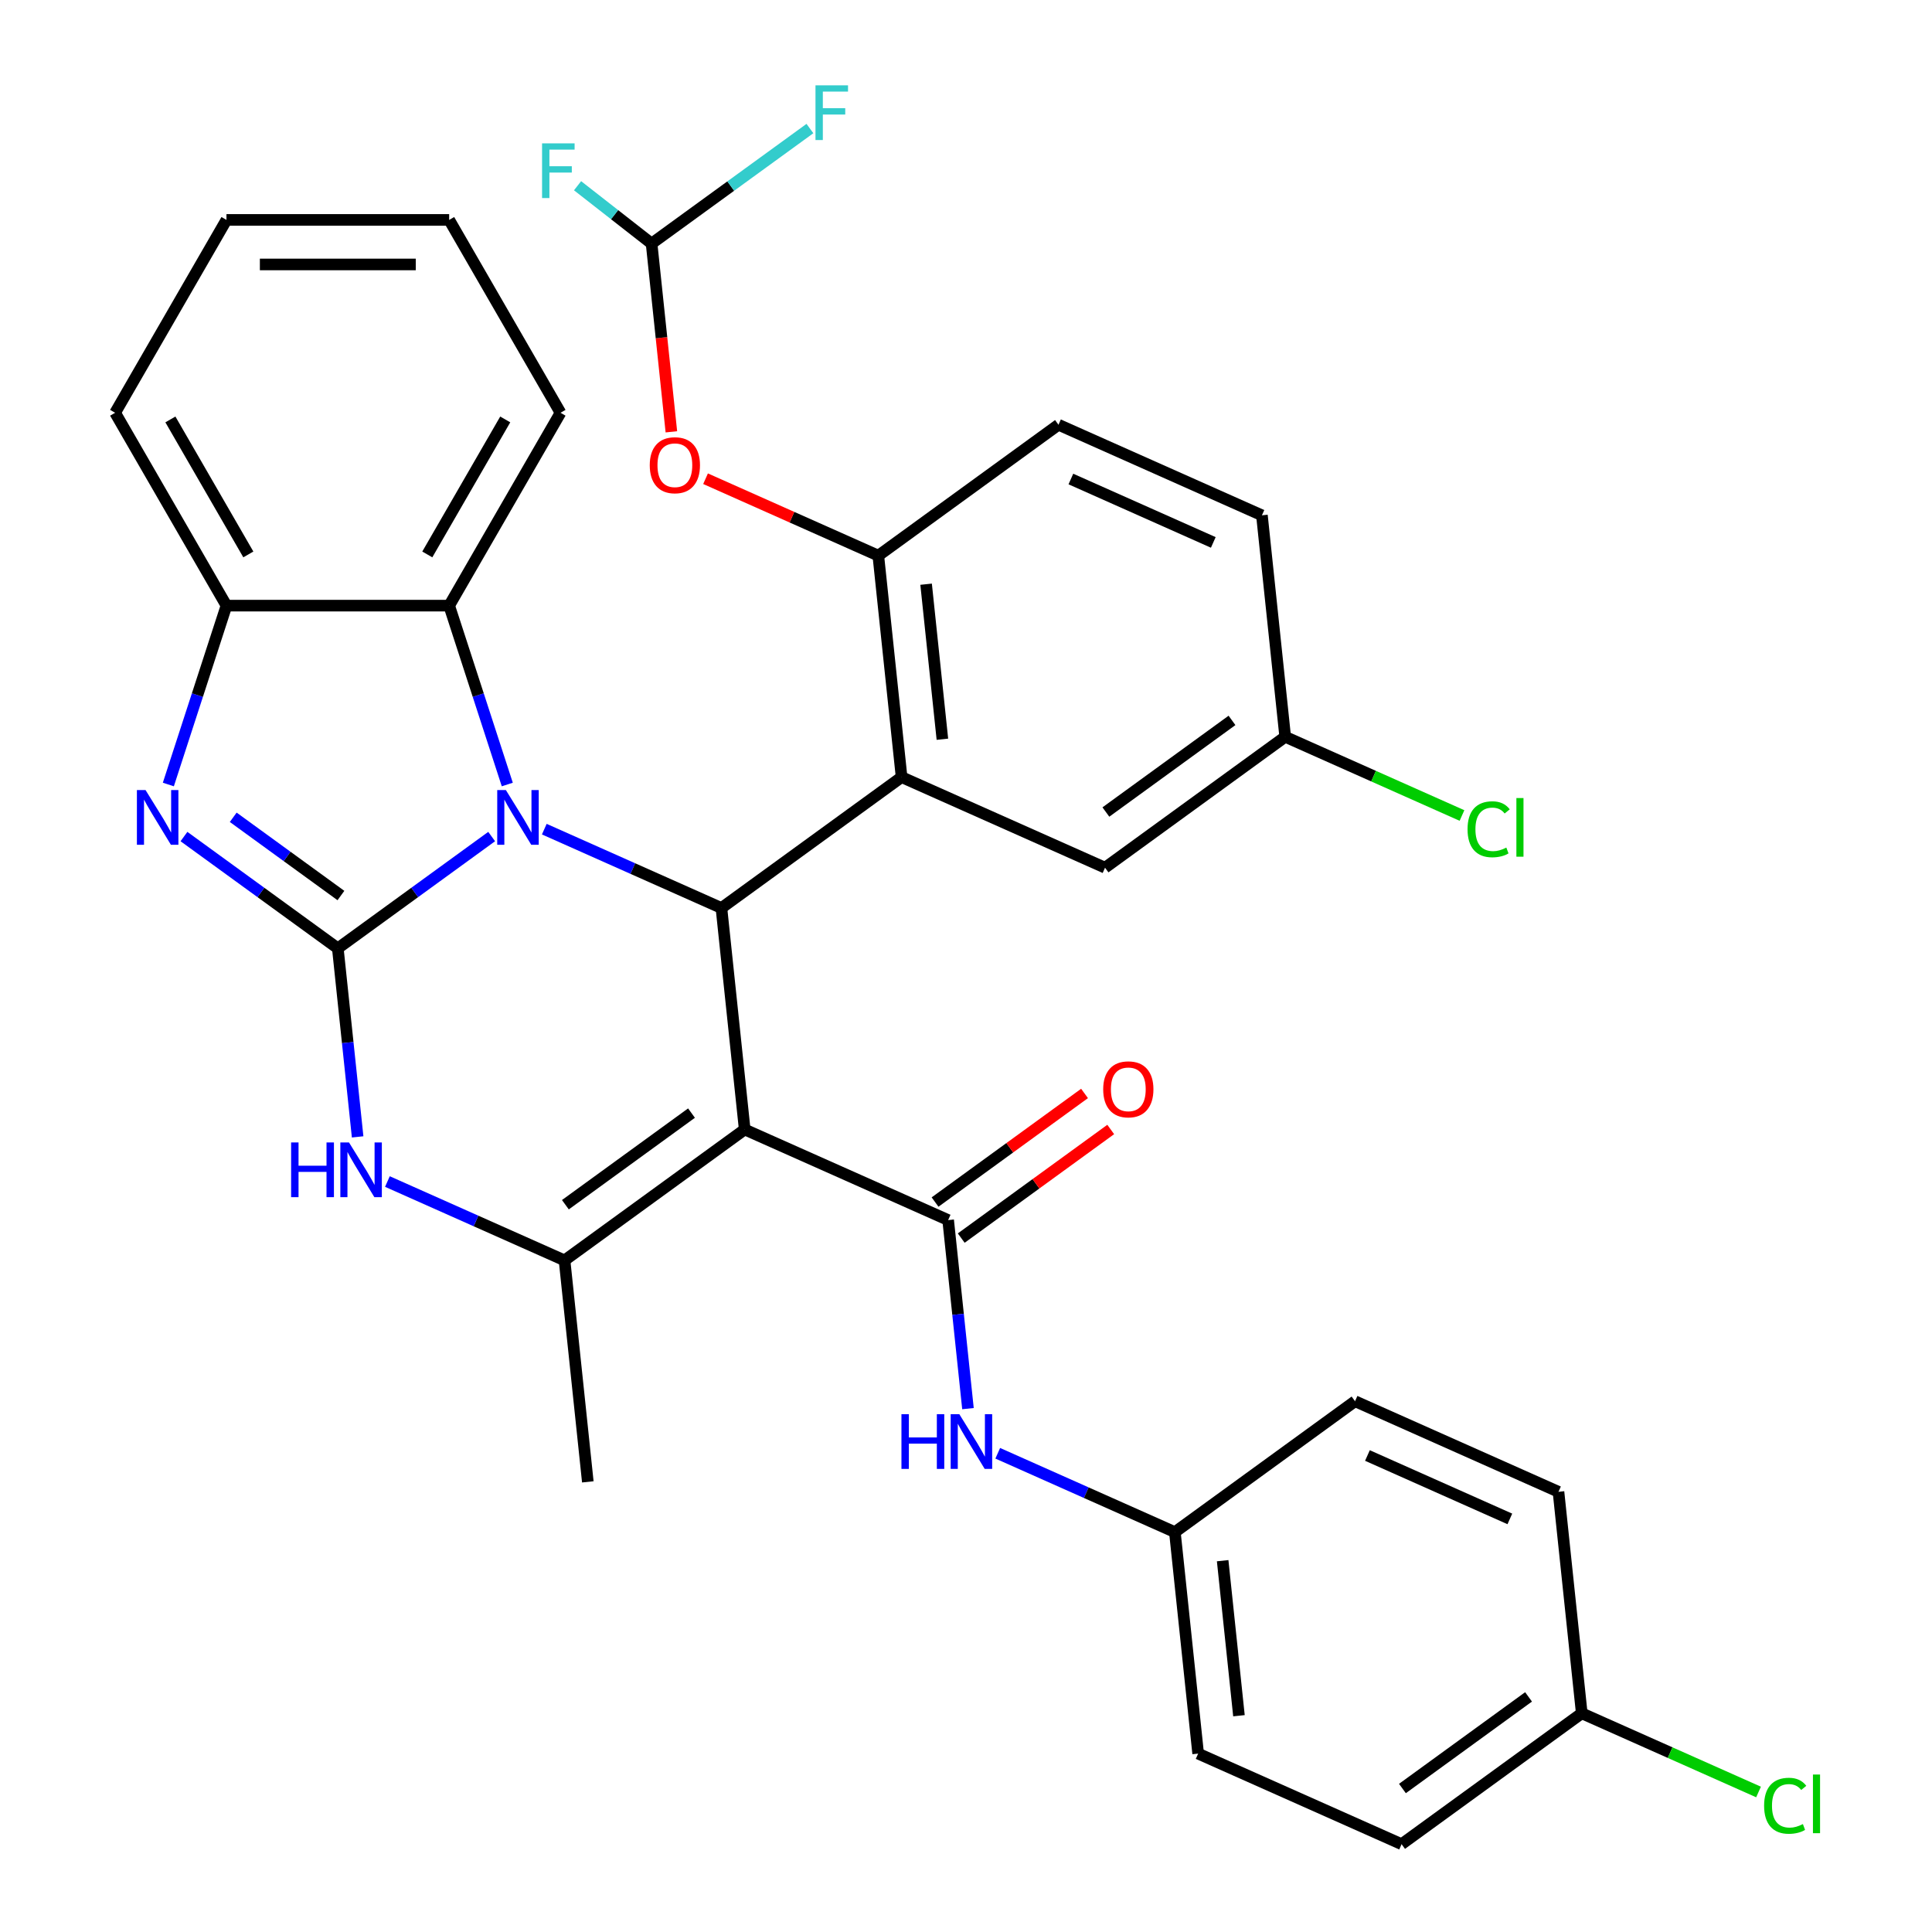 <?xml version='1.0' encoding='iso-8859-1'?>
<svg version='1.1' baseProfile='full'
              xmlns='http://www.w3.org/2000/svg'
                      xmlns:rdkit='http://www.rdkit.org/xml'
                      xmlns:xlink='http://www.w3.org/1999/xlink'
                  xml:space='preserve'
width='1000px' height='1000px' viewBox='0 0 1000 1000'>
<!-- END OF HEADER -->
<rect style='opacity:1.0;fill:#FFFFFF;stroke:none' width='1000' height='1000' x='0' y='0'> </rect>
<path class='bond-0' d='M 174.853,490.855 L 214.669,461.927' style='fill:none;fill-rule:evenodd;stroke:#000000;stroke-width:6px;stroke-linecap:butt;stroke-linejoin:miter;stroke-opacity:1' />
<path class='bond-0' d='M 214.669,461.927 L 254.485,432.999' style='fill:none;fill-rule:evenodd;stroke:#0000FF;stroke-width:6px;stroke-linecap:butt;stroke-linejoin:miter;stroke-opacity:1' />
<path class='bond-3' d='M 174.853,490.855 L 135.037,461.927' style='fill:none;fill-rule:evenodd;stroke:#000000;stroke-width:6px;stroke-linecap:butt;stroke-linejoin:miter;stroke-opacity:1' />
<path class='bond-3' d='M 135.037,461.927 L 95.221,432.999' style='fill:none;fill-rule:evenodd;stroke:#0000FF;stroke-width:6px;stroke-linecap:butt;stroke-linejoin:miter;stroke-opacity:1' />
<path class='bond-3' d='M 176.459,463.526 L 148.588,443.276' style='fill:none;fill-rule:evenodd;stroke:#000000;stroke-width:6px;stroke-linecap:butt;stroke-linejoin:miter;stroke-opacity:1' />
<path class='bond-3' d='M 148.588,443.276 L 120.717,423.027' style='fill:none;fill-rule:evenodd;stroke:#0000FF;stroke-width:6px;stroke-linecap:butt;stroke-linejoin:miter;stroke-opacity:1' />
<path class='bond-6' d='M 174.853,490.855 L 179.982,539.652' style='fill:none;fill-rule:evenodd;stroke:#000000;stroke-width:6px;stroke-linecap:butt;stroke-linejoin:miter;stroke-opacity:1' />
<path class='bond-6' d='M 179.982,539.652 L 185.111,588.45' style='fill:none;fill-rule:evenodd;stroke:#0000FF;stroke-width:6px;stroke-linecap:butt;stroke-linejoin:miter;stroke-opacity:1' />
<path class='bond-2' d='M 281.728,429.167 L 327.569,449.577' style='fill:none;fill-rule:evenodd;stroke:#0000FF;stroke-width:6px;stroke-linecap:butt;stroke-linejoin:miter;stroke-opacity:1' />
<path class='bond-2' d='M 327.569,449.577 L 373.409,469.986' style='fill:none;fill-rule:evenodd;stroke:#000000;stroke-width:6px;stroke-linecap:butt;stroke-linejoin:miter;stroke-opacity:1' />
<path class='bond-8' d='M 262.57,406.061 L 247.528,359.769' style='fill:none;fill-rule:evenodd;stroke:#0000FF;stroke-width:6px;stroke-linecap:butt;stroke-linejoin:miter;stroke-opacity:1' />
<path class='bond-8' d='M 247.528,359.769 L 232.487,313.476' style='fill:none;fill-rule:evenodd;stroke:#000000;stroke-width:6px;stroke-linecap:butt;stroke-linejoin:miter;stroke-opacity:1' />
<path class='bond-1' d='M 385.458,584.622 L 292.204,652.375' style='fill:none;fill-rule:evenodd;stroke:#000000;stroke-width:6px;stroke-linecap:butt;stroke-linejoin:miter;stroke-opacity:1' />
<path class='bond-1' d='M 357.919,576.134 L 292.642,623.561' style='fill:none;fill-rule:evenodd;stroke:#000000;stroke-width:6px;stroke-linecap:butt;stroke-linejoin:miter;stroke-opacity:1' />
<path class='bond-7' d='M 385.458,584.622 L 490.76,631.506' style='fill:none;fill-rule:evenodd;stroke:#000000;stroke-width:6px;stroke-linecap:butt;stroke-linejoin:miter;stroke-opacity:1' />
<path class='bond-35' d='M 385.458,584.622 L 373.409,469.986' style='fill:none;fill-rule:evenodd;stroke:#000000;stroke-width:6px;stroke-linecap:butt;stroke-linejoin:miter;stroke-opacity:1' />
<path class='bond-5' d='M 373.409,469.986 L 466.662,402.233' style='fill:none;fill-rule:evenodd;stroke:#000000;stroke-width:6px;stroke-linecap:butt;stroke-linejoin:miter;stroke-opacity:1' />
<path class='bond-9' d='M 87.137,406.061 L 102.178,359.769' style='fill:none;fill-rule:evenodd;stroke:#0000FF;stroke-width:6px;stroke-linecap:butt;stroke-linejoin:miter;stroke-opacity:1' />
<path class='bond-9' d='M 102.178,359.769 L 117.219,313.476' style='fill:none;fill-rule:evenodd;stroke:#000000;stroke-width:6px;stroke-linecap:butt;stroke-linejoin:miter;stroke-opacity:1' />
<path class='bond-4' d='M 292.204,652.375 L 246.364,631.965' style='fill:none;fill-rule:evenodd;stroke:#000000;stroke-width:6px;stroke-linecap:butt;stroke-linejoin:miter;stroke-opacity:1' />
<path class='bond-4' d='M 246.364,631.965 L 200.524,611.556' style='fill:none;fill-rule:evenodd;stroke:#0000FF;stroke-width:6px;stroke-linecap:butt;stroke-linejoin:miter;stroke-opacity:1' />
<path class='bond-21' d='M 292.204,652.375 L 304.253,767.011' style='fill:none;fill-rule:evenodd;stroke:#000000;stroke-width:6px;stroke-linecap:butt;stroke-linejoin:miter;stroke-opacity:1' />
<path class='bond-10' d='M 466.662,402.233 L 454.614,287.597' style='fill:none;fill-rule:evenodd;stroke:#000000;stroke-width:6px;stroke-linecap:butt;stroke-linejoin:miter;stroke-opacity:1' />
<path class='bond-10' d='M 487.782,382.628 L 479.348,302.383' style='fill:none;fill-rule:evenodd;stroke:#000000;stroke-width:6px;stroke-linecap:butt;stroke-linejoin:miter;stroke-opacity:1' />
<path class='bond-14' d='M 466.662,402.233 L 571.965,449.117' style='fill:none;fill-rule:evenodd;stroke:#000000;stroke-width:6px;stroke-linecap:butt;stroke-linejoin:miter;stroke-opacity:1' />
<path class='bond-11' d='M 490.76,631.506 L 495.889,680.303' style='fill:none;fill-rule:evenodd;stroke:#000000;stroke-width:6px;stroke-linecap:butt;stroke-linejoin:miter;stroke-opacity:1' />
<path class='bond-11' d='M 495.889,680.303 L 501.018,729.1' style='fill:none;fill-rule:evenodd;stroke:#0000FF;stroke-width:6px;stroke-linecap:butt;stroke-linejoin:miter;stroke-opacity:1' />
<path class='bond-15' d='M 497.535,640.831 L 536.221,612.724' style='fill:none;fill-rule:evenodd;stroke:#000000;stroke-width:6px;stroke-linecap:butt;stroke-linejoin:miter;stroke-opacity:1' />
<path class='bond-15' d='M 536.221,612.724 L 574.907,584.617' style='fill:none;fill-rule:evenodd;stroke:#FF0000;stroke-width:6px;stroke-linecap:butt;stroke-linejoin:miter;stroke-opacity:1' />
<path class='bond-15' d='M 483.985,622.18 L 522.671,594.074' style='fill:none;fill-rule:evenodd;stroke:#000000;stroke-width:6px;stroke-linecap:butt;stroke-linejoin:miter;stroke-opacity:1' />
<path class='bond-15' d='M 522.671,594.074 L 561.357,565.967' style='fill:none;fill-rule:evenodd;stroke:#FF0000;stroke-width:6px;stroke-linecap:butt;stroke-linejoin:miter;stroke-opacity:1' />
<path class='bond-30' d='M 232.487,313.476 L 290.121,213.652' style='fill:none;fill-rule:evenodd;stroke:#000000;stroke-width:6px;stroke-linecap:butt;stroke-linejoin:miter;stroke-opacity:1' />
<path class='bond-30' d='M 221.167,286.976 L 261.511,217.099' style='fill:none;fill-rule:evenodd;stroke:#000000;stroke-width:6px;stroke-linecap:butt;stroke-linejoin:miter;stroke-opacity:1' />
<path class='bond-34' d='M 232.487,313.476 L 117.219,313.476' style='fill:none;fill-rule:evenodd;stroke:#000000;stroke-width:6px;stroke-linecap:butt;stroke-linejoin:miter;stroke-opacity:1' />
<path class='bond-31' d='M 117.219,313.476 L 59.586,213.652' style='fill:none;fill-rule:evenodd;stroke:#000000;stroke-width:6px;stroke-linecap:butt;stroke-linejoin:miter;stroke-opacity:1' />
<path class='bond-31' d='M 128.539,286.976 L 88.195,217.099' style='fill:none;fill-rule:evenodd;stroke:#000000;stroke-width:6px;stroke-linecap:butt;stroke-linejoin:miter;stroke-opacity:1' />
<path class='bond-12' d='M 454.614,287.597 L 409.903,267.691' style='fill:none;fill-rule:evenodd;stroke:#000000;stroke-width:6px;stroke-linecap:butt;stroke-linejoin:miter;stroke-opacity:1' />
<path class='bond-12' d='M 409.903,267.691 L 365.193,247.785' style='fill:none;fill-rule:evenodd;stroke:#FF0000;stroke-width:6px;stroke-linecap:butt;stroke-linejoin:miter;stroke-opacity:1' />
<path class='bond-16' d='M 454.614,287.597 L 547.867,219.845' style='fill:none;fill-rule:evenodd;stroke:#000000;stroke-width:6px;stroke-linecap:butt;stroke-linejoin:miter;stroke-opacity:1' />
<path class='bond-17' d='M 516.43,752.207 L 562.271,772.616' style='fill:none;fill-rule:evenodd;stroke:#0000FF;stroke-width:6px;stroke-linecap:butt;stroke-linejoin:miter;stroke-opacity:1' />
<path class='bond-17' d='M 562.271,772.616 L 608.111,793.026' style='fill:none;fill-rule:evenodd;stroke:#000000;stroke-width:6px;stroke-linecap:butt;stroke-linejoin:miter;stroke-opacity:1' />
<path class='bond-13' d='M 347.503,223.512 L 342.383,174.795' style='fill:none;fill-rule:evenodd;stroke:#FF0000;stroke-width:6px;stroke-linecap:butt;stroke-linejoin:miter;stroke-opacity:1' />
<path class='bond-13' d='M 342.383,174.795 L 337.263,126.077' style='fill:none;fill-rule:evenodd;stroke:#000000;stroke-width:6px;stroke-linecap:butt;stroke-linejoin:miter;stroke-opacity:1' />
<path class='bond-19' d='M 337.263,126.077 L 318.103,111.107' style='fill:none;fill-rule:evenodd;stroke:#000000;stroke-width:6px;stroke-linecap:butt;stroke-linejoin:miter;stroke-opacity:1' />
<path class='bond-19' d='M 318.103,111.107 L 298.944,96.136' style='fill:none;fill-rule:evenodd;stroke:#33CCCC;stroke-width:6px;stroke-linecap:butt;stroke-linejoin:miter;stroke-opacity:1' />
<path class='bond-20' d='M 337.263,126.077 L 378.239,96.307' style='fill:none;fill-rule:evenodd;stroke:#000000;stroke-width:6px;stroke-linecap:butt;stroke-linejoin:miter;stroke-opacity:1' />
<path class='bond-20' d='M 378.239,96.307 L 419.214,66.536' style='fill:none;fill-rule:evenodd;stroke:#33CCCC;stroke-width:6px;stroke-linecap:butt;stroke-linejoin:miter;stroke-opacity:1' />
<path class='bond-18' d='M 571.965,449.117 L 665.218,381.364' style='fill:none;fill-rule:evenodd;stroke:#000000;stroke-width:6px;stroke-linecap:butt;stroke-linejoin:miter;stroke-opacity:1' />
<path class='bond-18' d='M 572.402,420.303 L 637.68,372.877' style='fill:none;fill-rule:evenodd;stroke:#000000;stroke-width:6px;stroke-linecap:butt;stroke-linejoin:miter;stroke-opacity:1' />
<path class='bond-37' d='M 547.867,219.845 L 653.169,266.728' style='fill:none;fill-rule:evenodd;stroke:#000000;stroke-width:6px;stroke-linecap:butt;stroke-linejoin:miter;stroke-opacity:1' />
<path class='bond-37' d='M 554.286,247.938 L 627.997,280.756' style='fill:none;fill-rule:evenodd;stroke:#000000;stroke-width:6px;stroke-linecap:butt;stroke-linejoin:miter;stroke-opacity:1' />
<path class='bond-26' d='M 608.111,793.026 L 701.364,725.273' style='fill:none;fill-rule:evenodd;stroke:#000000;stroke-width:6px;stroke-linecap:butt;stroke-linejoin:miter;stroke-opacity:1' />
<path class='bond-27' d='M 608.111,793.026 L 620.16,907.662' style='fill:none;fill-rule:evenodd;stroke:#000000;stroke-width:6px;stroke-linecap:butt;stroke-linejoin:miter;stroke-opacity:1' />
<path class='bond-27' d='M 632.846,807.811 L 641.28,888.057' style='fill:none;fill-rule:evenodd;stroke:#000000;stroke-width:6px;stroke-linecap:butt;stroke-linejoin:miter;stroke-opacity:1' />
<path class='bond-23' d='M 665.218,381.364 L 653.169,266.728' style='fill:none;fill-rule:evenodd;stroke:#000000;stroke-width:6px;stroke-linecap:butt;stroke-linejoin:miter;stroke-opacity:1' />
<path class='bond-24' d='M 665.218,381.364 L 710.968,401.734' style='fill:none;fill-rule:evenodd;stroke:#000000;stroke-width:6px;stroke-linecap:butt;stroke-linejoin:miter;stroke-opacity:1' />
<path class='bond-24' d='M 710.968,401.734 L 756.719,422.103' style='fill:none;fill-rule:evenodd;stroke:#00CC00;stroke-width:6px;stroke-linecap:butt;stroke-linejoin:miter;stroke-opacity:1' />
<path class='bond-22' d='M 818.715,886.793 L 725.462,954.545' style='fill:none;fill-rule:evenodd;stroke:#000000;stroke-width:6px;stroke-linecap:butt;stroke-linejoin:miter;stroke-opacity:1' />
<path class='bond-22' d='M 791.177,878.305 L 725.899,925.732' style='fill:none;fill-rule:evenodd;stroke:#000000;stroke-width:6px;stroke-linecap:butt;stroke-linejoin:miter;stroke-opacity:1' />
<path class='bond-25' d='M 818.715,886.793 L 864.466,907.162' style='fill:none;fill-rule:evenodd;stroke:#000000;stroke-width:6px;stroke-linecap:butt;stroke-linejoin:miter;stroke-opacity:1' />
<path class='bond-25' d='M 864.466,907.162 L 910.216,927.531' style='fill:none;fill-rule:evenodd;stroke:#00CC00;stroke-width:6px;stroke-linecap:butt;stroke-linejoin:miter;stroke-opacity:1' />
<path class='bond-38' d='M 818.715,886.793 L 806.667,772.157' style='fill:none;fill-rule:evenodd;stroke:#000000;stroke-width:6px;stroke-linecap:butt;stroke-linejoin:miter;stroke-opacity:1' />
<path class='bond-29' d='M 701.364,725.273 L 806.667,772.157' style='fill:none;fill-rule:evenodd;stroke:#000000;stroke-width:6px;stroke-linecap:butt;stroke-linejoin:miter;stroke-opacity:1' />
<path class='bond-29' d='M 707.783,753.366 L 781.495,786.185' style='fill:none;fill-rule:evenodd;stroke:#000000;stroke-width:6px;stroke-linecap:butt;stroke-linejoin:miter;stroke-opacity:1' />
<path class='bond-28' d='M 620.16,907.662 L 725.462,954.545' style='fill:none;fill-rule:evenodd;stroke:#000000;stroke-width:6px;stroke-linecap:butt;stroke-linejoin:miter;stroke-opacity:1' />
<path class='bond-32' d='M 290.121,213.652 L 232.487,113.827' style='fill:none;fill-rule:evenodd;stroke:#000000;stroke-width:6px;stroke-linecap:butt;stroke-linejoin:miter;stroke-opacity:1' />
<path class='bond-33' d='M 59.586,213.652 L 117.219,113.827' style='fill:none;fill-rule:evenodd;stroke:#000000;stroke-width:6px;stroke-linecap:butt;stroke-linejoin:miter;stroke-opacity:1' />
<path class='bond-36' d='M 232.487,113.827 L 117.219,113.827' style='fill:none;fill-rule:evenodd;stroke:#000000;stroke-width:6px;stroke-linecap:butt;stroke-linejoin:miter;stroke-opacity:1' />
<path class='bond-36' d='M 215.197,136.88 L 134.509,136.88' style='fill:none;fill-rule:evenodd;stroke:#000000;stroke-width:6px;stroke-linecap:butt;stroke-linejoin:miter;stroke-opacity:1' />
<path  class='atom-1' d='M 261.847 408.942
L 271.127 423.942
Q 272.047 425.422, 273.527 428.102
Q 275.007 430.782, 275.087 430.942
L 275.087 408.942
L 278.847 408.942
L 278.847 437.262
L 274.967 437.262
L 265.007 420.862
Q 263.847 418.942, 262.607 416.742
Q 261.407 414.542, 261.047 413.862
L 261.047 437.262
L 257.367 437.262
L 257.367 408.942
L 261.847 408.942
' fill='#0000FF'/>
<path  class='atom-4' d='M 75.34 408.942
L 84.62 423.942
Q 85.54 425.422, 87.02 428.102
Q 88.5 430.782, 88.58 430.942
L 88.58 408.942
L 92.34 408.942
L 92.34 437.262
L 88.46 437.262
L 78.5 420.862
Q 77.34 418.942, 76.1 416.742
Q 74.9 414.542, 74.54 413.862
L 74.54 437.262
L 70.86 437.262
L 70.86 408.942
L 75.34 408.942
' fill='#0000FF'/>
<path  class='atom-7' d='M 150.682 591.331
L 154.522 591.331
L 154.522 603.371
L 169.002 603.371
L 169.002 591.331
L 172.842 591.331
L 172.842 619.651
L 169.002 619.651
L 169.002 606.571
L 154.522 606.571
L 154.522 619.651
L 150.682 619.651
L 150.682 591.331
' fill='#0000FF'/>
<path  class='atom-7' d='M 180.642 591.331
L 189.922 606.331
Q 190.842 607.811, 192.322 610.491
Q 193.802 613.171, 193.882 613.331
L 193.882 591.331
L 197.642 591.331
L 197.642 619.651
L 193.762 619.651
L 183.802 603.251
Q 182.642 601.331, 181.402 599.131
Q 180.202 596.931, 179.842 596.251
L 179.842 619.651
L 176.162 619.651
L 176.162 591.331
L 180.642 591.331
' fill='#0000FF'/>
<path  class='atom-12' d='M 466.589 731.982
L 470.429 731.982
L 470.429 744.022
L 484.909 744.022
L 484.909 731.982
L 488.749 731.982
L 488.749 760.302
L 484.909 760.302
L 484.909 747.222
L 470.429 747.222
L 470.429 760.302
L 466.589 760.302
L 466.589 731.982
' fill='#0000FF'/>
<path  class='atom-12' d='M 496.549 731.982
L 505.829 746.982
Q 506.749 748.462, 508.229 751.142
Q 509.709 753.822, 509.789 753.982
L 509.789 731.982
L 513.549 731.982
L 513.549 760.302
L 509.669 760.302
L 499.709 743.902
Q 498.549 741.982, 497.309 739.782
Q 496.109 737.582, 495.749 736.902
L 495.749 760.302
L 492.069 760.302
L 492.069 731.982
L 496.549 731.982
' fill='#0000FF'/>
<path  class='atom-13' d='M 336.311 240.794
Q 336.311 233.994, 339.671 230.194
Q 343.031 226.394, 349.311 226.394
Q 355.591 226.394, 358.951 230.194
Q 362.311 233.994, 362.311 240.794
Q 362.311 247.674, 358.911 251.594
Q 355.511 255.474, 349.311 255.474
Q 343.071 255.474, 339.671 251.594
Q 336.311 247.714, 336.311 240.794
M 349.311 252.274
Q 353.631 252.274, 355.951 249.394
Q 358.311 246.474, 358.311 240.794
Q 358.311 235.234, 355.951 232.434
Q 353.631 229.594, 349.311 229.594
Q 344.991 229.594, 342.631 232.394
Q 340.311 235.194, 340.311 240.794
Q 340.311 246.514, 342.631 249.394
Q 344.991 252.274, 349.311 252.274
' fill='#FF0000'/>
<path  class='atom-16' d='M 571.013 563.833
Q 571.013 557.033, 574.373 553.233
Q 577.733 549.433, 584.013 549.433
Q 590.293 549.433, 593.653 553.233
Q 597.013 557.033, 597.013 563.833
Q 597.013 570.713, 593.613 574.633
Q 590.213 578.513, 584.013 578.513
Q 577.773 578.513, 574.373 574.633
Q 571.013 570.753, 571.013 563.833
M 584.013 575.313
Q 588.333 575.313, 590.653 572.433
Q 593.013 569.513, 593.013 563.833
Q 593.013 558.273, 590.653 555.473
Q 588.333 552.633, 584.013 552.633
Q 579.693 552.633, 577.333 555.433
Q 575.013 558.233, 575.013 563.833
Q 575.013 569.553, 577.333 572.433
Q 579.693 575.313, 584.013 575.313
' fill='#FF0000'/>
<path  class='atom-20' d='M 280.573 74.201
L 297.413 74.201
L 297.413 77.441
L 284.373 77.441
L 284.373 86.041
L 295.973 86.041
L 295.973 89.321
L 284.373 89.321
L 284.373 102.521
L 280.573 102.521
L 280.573 74.201
' fill='#33CCCC'/>
<path  class='atom-21' d='M 422.096 44.165
L 438.936 44.165
L 438.936 47.405
L 425.896 47.405
L 425.896 56.005
L 437.496 56.005
L 437.496 59.285
L 425.896 59.285
L 425.896 72.485
L 422.096 72.485
L 422.096 44.165
' fill='#33CCCC'/>
<path  class='atom-25' d='M 759.6 429.228
Q 759.6 422.188, 762.88 418.508
Q 766.2 414.788, 772.48 414.788
Q 778.32 414.788, 781.44 418.908
L 778.8 421.068
Q 776.52 418.068, 772.48 418.068
Q 768.2 418.068, 765.92 420.948
Q 763.68 423.788, 763.68 429.228
Q 763.68 434.828, 766 437.708
Q 768.36 440.588, 772.92 440.588
Q 776.04 440.588, 779.68 438.708
L 780.8 441.708
Q 779.32 442.668, 777.08 443.228
Q 774.84 443.788, 772.36 443.788
Q 766.2 443.788, 762.88 440.028
Q 759.6 436.268, 759.6 429.228
' fill='#00CC00'/>
<path  class='atom-25' d='M 784.88 413.068
L 788.56 413.068
L 788.56 443.428
L 784.88 443.428
L 784.88 413.068
' fill='#00CC00'/>
<path  class='atom-26' d='M 913.098 934.656
Q 913.098 927.616, 916.378 923.936
Q 919.698 920.216, 925.978 920.216
Q 931.818 920.216, 934.938 924.336
L 932.298 926.496
Q 930.018 923.496, 925.978 923.496
Q 921.698 923.496, 919.418 926.376
Q 917.178 929.216, 917.178 934.656
Q 917.178 940.256, 919.498 943.136
Q 921.858 946.016, 926.418 946.016
Q 929.538 946.016, 933.178 944.136
L 934.298 947.136
Q 932.818 948.096, 930.578 948.656
Q 928.338 949.216, 925.858 949.216
Q 919.698 949.216, 916.378 945.456
Q 913.098 941.696, 913.098 934.656
' fill='#00CC00'/>
<path  class='atom-26' d='M 938.378 918.496
L 942.058 918.496
L 942.058 948.856
L 938.378 948.856
L 938.378 918.496
' fill='#00CC00'/>
</svg>
